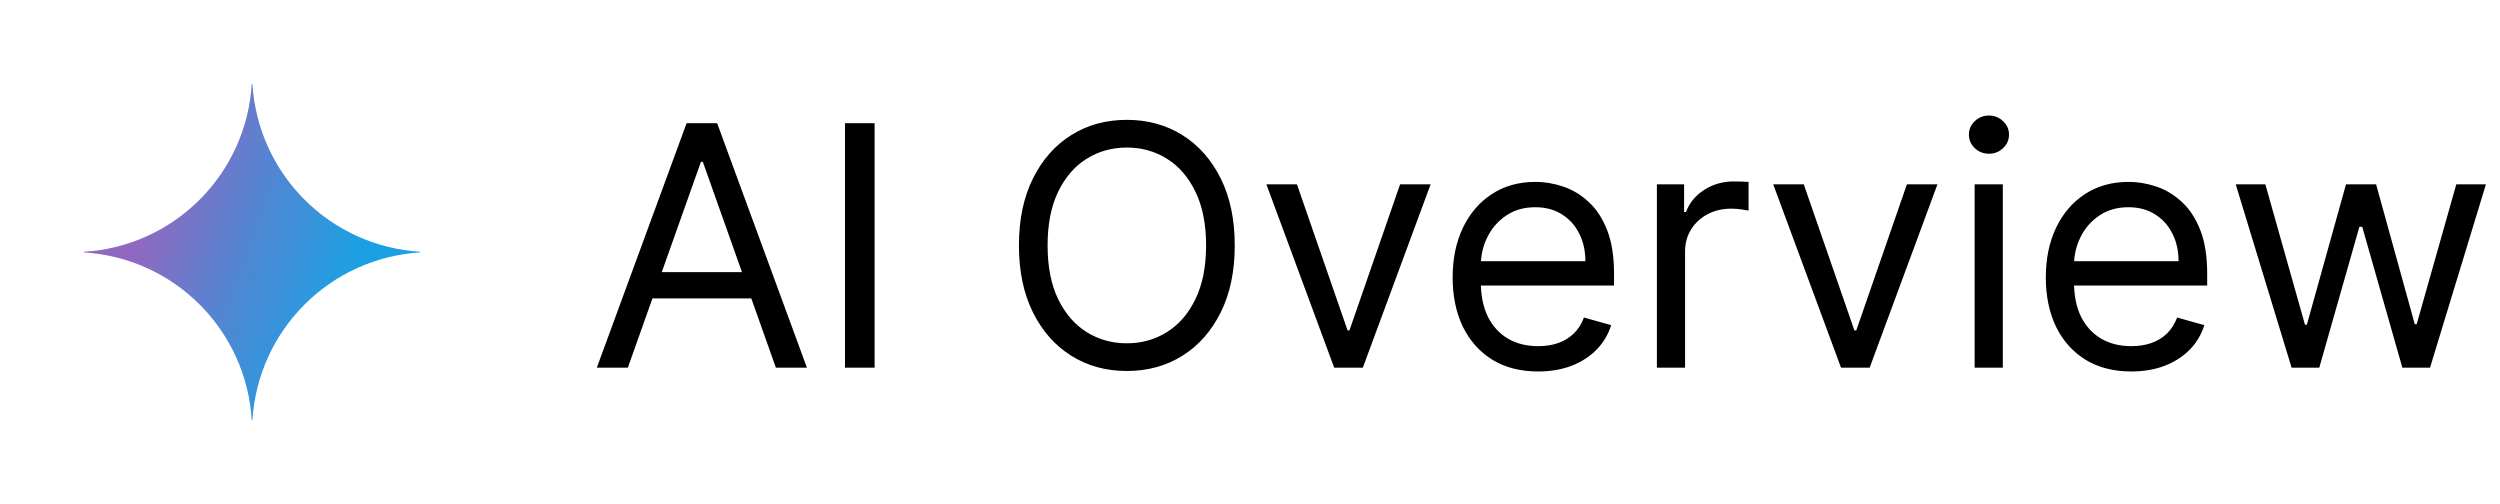 <svg width="119" height="24" viewBox="0 0 119 24" fill="none" xmlns="http://www.w3.org/2000/svg">
<path d="M20 12.016C17.924 12.143 15.967 13.025 14.496 14.496C13.025 15.967 12.143 17.924 12.016 20H11.984C11.857 17.924 10.975 15.966 9.504 14.496C8.034 13.025 6.076 12.143 4 12.016V11.984C6.076 11.857 8.034 10.975 9.504 9.504C10.975 8.034 11.857 6.076 11.984 4H12.016C12.143 6.076 13.025 8.033 14.496 9.504C15.967 10.975 17.924 11.857 20 11.984V12.016Z" fill="url(#paint0_radial_2220_1087)"/>
<path d="M29.886 17.5H28.409L32.682 5.864H34.136L38.409 17.5H36.932L33.455 7.705H33.364L29.886 17.5ZM30.432 12.954H36.386V14.204H30.432V12.954ZM41.631 5.864V17.5H40.222V5.864H41.631ZM58.774 11.682C58.774 12.909 58.553 13.97 58.109 14.864C57.666 15.758 57.058 16.447 56.285 16.932C55.513 17.417 54.63 17.659 53.638 17.659C52.645 17.659 51.763 17.417 50.99 16.932C50.217 16.447 49.609 15.758 49.166 14.864C48.723 13.97 48.501 12.909 48.501 11.682C48.501 10.454 48.723 9.394 49.166 8.5C49.609 7.606 50.217 6.917 50.99 6.432C51.763 5.947 52.645 5.705 53.638 5.705C54.63 5.705 55.513 5.947 56.285 6.432C57.058 6.917 57.666 7.606 58.109 8.5C58.553 9.394 58.774 10.454 58.774 11.682ZM57.41 11.682C57.41 10.674 57.242 9.824 56.905 9.131C56.572 8.438 56.119 7.913 55.547 7.557C54.979 7.201 54.342 7.023 53.638 7.023C52.933 7.023 52.295 7.201 51.723 7.557C51.155 7.913 50.702 8.438 50.365 9.131C50.032 9.824 49.865 10.674 49.865 11.682C49.865 12.689 50.032 13.54 50.365 14.233C50.702 14.926 51.155 15.451 51.723 15.807C52.295 16.163 52.933 16.341 53.638 16.341C54.342 16.341 54.979 16.163 55.547 15.807C56.119 15.451 56.572 14.926 56.905 14.233C57.242 13.54 57.41 12.689 57.41 11.682ZM68.098 8.773L64.871 17.5H63.507L60.28 8.773H61.734L64.144 15.727H64.234L66.644 8.773H68.098ZM73.215 17.682C72.374 17.682 71.648 17.496 71.038 17.125C70.432 16.75 69.965 16.227 69.635 15.557C69.309 14.883 69.146 14.098 69.146 13.204C69.146 12.311 69.309 11.523 69.635 10.841C69.965 10.155 70.423 9.621 71.01 9.239C71.601 8.852 72.29 8.659 73.078 8.659C73.533 8.659 73.981 8.735 74.425 8.886C74.868 9.038 75.271 9.284 75.635 9.625C75.999 9.962 76.288 10.409 76.504 10.966C76.72 11.523 76.828 12.208 76.828 13.023V13.591H70.101V12.432H75.465C75.465 11.939 75.366 11.5 75.169 11.114C74.976 10.727 74.699 10.422 74.34 10.199C73.983 9.975 73.563 9.864 73.078 9.864C72.544 9.864 72.082 9.996 71.692 10.261C71.305 10.523 71.008 10.864 70.8 11.284C70.591 11.704 70.487 12.155 70.487 12.636V13.409C70.487 14.068 70.601 14.627 70.828 15.085C71.059 15.54 71.379 15.886 71.788 16.125C72.197 16.36 72.673 16.477 73.215 16.477C73.567 16.477 73.885 16.428 74.169 16.329C74.457 16.227 74.705 16.076 74.913 15.875C75.122 15.671 75.283 15.417 75.396 15.114L76.692 15.477C76.555 15.917 76.326 16.303 76.004 16.636C75.682 16.966 75.285 17.224 74.811 17.409C74.338 17.591 73.805 17.682 73.215 17.682ZM78.868 17.5V8.773H80.163V10.091H80.254C80.413 9.659 80.701 9.309 81.118 9.04C81.535 8.771 82.004 8.636 82.527 8.636C82.626 8.636 82.749 8.638 82.896 8.642C83.044 8.646 83.156 8.652 83.231 8.659V10.023C83.186 10.011 83.082 9.994 82.919 9.972C82.76 9.945 82.591 9.932 82.413 9.932C81.989 9.932 81.61 10.021 81.277 10.199C80.947 10.373 80.686 10.616 80.493 10.926C80.303 11.233 80.209 11.583 80.209 11.977V17.5H78.868ZM92.223 8.773L88.996 17.5H87.632L84.405 8.773H85.859L88.269 15.727H88.359L90.769 8.773H92.223ZM93.993 17.5V8.773H95.334V17.5H93.993ZM94.675 7.318C94.413 7.318 94.188 7.229 93.999 7.051C93.813 6.873 93.72 6.659 93.72 6.409C93.72 6.159 93.813 5.945 93.999 5.767C94.188 5.589 94.413 5.5 94.675 5.5C94.936 5.5 95.16 5.589 95.345 5.767C95.535 5.945 95.629 6.159 95.629 6.409C95.629 6.659 95.535 6.873 95.345 7.051C95.16 7.229 94.936 7.318 94.675 7.318ZM101.449 17.682C100.608 17.682 99.883 17.496 99.273 17.125C98.667 16.75 98.199 16.227 97.869 15.557C97.544 14.883 97.381 14.098 97.381 13.204C97.381 12.311 97.544 11.523 97.869 10.841C98.199 10.155 98.657 9.621 99.244 9.239C99.835 8.852 100.525 8.659 101.312 8.659C101.767 8.659 102.216 8.735 102.659 8.886C103.102 9.038 103.506 9.284 103.869 9.625C104.233 9.962 104.523 10.409 104.739 10.966C104.955 11.523 105.062 12.208 105.062 13.023V13.591H98.335V12.432H103.699C103.699 11.939 103.6 11.5 103.403 11.114C103.21 10.727 102.934 10.422 102.574 10.199C102.218 9.975 101.797 9.864 101.312 9.864C100.778 9.864 100.316 9.996 99.926 10.261C99.54 10.523 99.242 10.864 99.034 11.284C98.826 11.704 98.722 12.155 98.722 12.636V13.409C98.722 14.068 98.835 14.627 99.062 15.085C99.294 15.54 99.614 15.886 100.023 16.125C100.432 16.36 100.907 16.477 101.449 16.477C101.801 16.477 102.119 16.428 102.403 16.329C102.691 16.227 102.939 16.076 103.148 15.875C103.356 15.671 103.517 15.417 103.631 15.114L104.926 15.477C104.79 15.917 104.561 16.303 104.239 16.636C103.917 16.966 103.519 17.224 103.045 17.409C102.572 17.591 102.04 17.682 101.449 17.682ZM109.08 17.5L106.42 8.773H107.83L109.716 15.454H109.807L111.67 8.773H113.102L114.943 15.432H115.034L116.92 8.773H118.33L115.67 17.5H114.352L112.443 10.796H112.307L110.398 17.5H109.08Z" fill="black"/>
<defs>
<radialGradient id="paint0_radial_2220_1087" cx="0" cy="0" r="1" gradientUnits="userSpaceOnUse" gradientTransform="translate(5.588 10.503) rotate(18.683) scale(17.03 136.421)">
<stop offset="0.067" stop-color="#9168C0"/>
<stop offset="0.343" stop-color="#5684D1"/>
<stop offset="0.672" stop-color="#1BA1E3"/>
</radialGradient>
</defs>
</svg>
